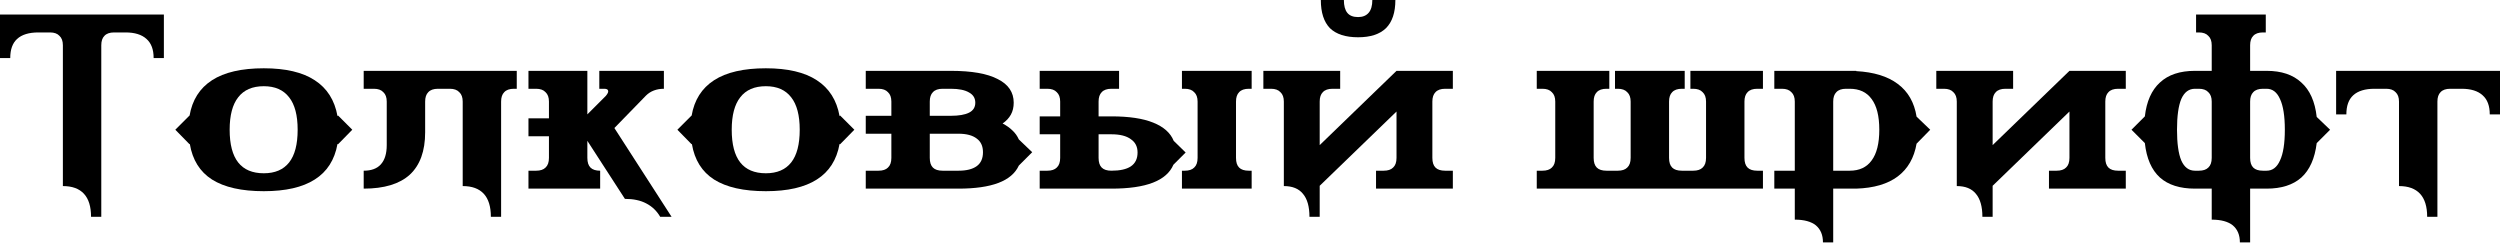 <svg width="682" height="67" viewBox="0 0 682 67" fill="none" xmlns="http://www.w3.org/2000/svg">
<path d="M44.706 15.834H41.912C41.912 13.505 41.265 11.772 39.972 10.633C38.678 9.443 36.764 8.848 34.228 8.848H31.124C29.934 8.848 29.054 9.159 28.485 9.78C27.916 10.349 27.631 11.203 27.631 12.341V59.143H24.837C24.837 56.349 24.19 54.253 22.896 52.856C21.603 51.459 19.688 50.76 17.153 50.76V12.341C17.153 11.203 16.843 10.349 16.222 9.78C15.652 9.159 14.799 8.848 13.66 8.848H10.478C7.891 8.848 5.95 9.443 4.657 10.633C3.415 11.772 2.794 13.505 2.794 15.834H0V3.958H44.706V15.834Z" fill="black"/>
<path d="M92.066 39.273C91.29 43.62 89.22 46.854 85.857 48.975C82.545 51.097 77.914 52.157 71.964 52.157C65.91 52.157 61.201 51.097 57.838 48.975C54.526 46.854 52.508 43.62 51.784 39.273L51.706 39.351L47.825 35.392L51.706 31.512V31.589C52.431 27.295 54.475 24.061 57.838 21.887C61.201 19.714 65.91 18.628 71.964 18.628C77.914 18.628 82.545 19.714 85.857 21.887C89.22 24.061 91.29 27.321 92.066 31.667L92.221 31.512L96.102 35.392L92.221 39.351L92.066 39.273ZM81.2 35.392C81.2 31.46 80.424 28.511 78.872 26.544C77.319 24.526 75.017 23.517 71.964 23.517C68.859 23.517 66.531 24.526 64.978 26.544C63.426 28.511 62.65 31.46 62.65 35.392C62.65 39.377 63.426 42.352 64.978 44.318C66.531 46.285 68.859 47.268 71.964 47.268C75.017 47.268 77.319 46.285 78.872 44.318C80.424 42.352 81.2 39.377 81.2 35.392Z" fill="black"/>
<path d="M140.972 24.216H140.196C139.006 24.216 138.126 24.526 137.557 25.147C136.988 25.716 136.703 26.57 136.703 27.709V59.143H133.909C133.909 56.349 133.262 54.253 131.969 52.856C130.675 51.459 128.761 50.76 126.225 50.76V27.709C126.225 26.57 125.915 25.716 125.294 25.147C124.725 24.526 123.871 24.216 122.733 24.216H119.473C118.283 24.216 117.403 24.526 116.834 25.147C116.265 25.716 115.98 26.57 115.98 27.709V36.091C115.98 41.214 114.583 45.069 111.789 47.656C108.995 50.191 104.804 51.459 99.215 51.459V46.569C101.285 46.569 102.837 46 103.872 44.862C104.959 43.672 105.502 41.912 105.502 39.584V27.709C105.502 26.57 105.192 25.716 104.571 25.147C104.002 24.526 103.148 24.216 102.009 24.216H99.215V19.326H140.972V24.216Z" fill="black"/>
<path d="M144.164 46.569H146.26C147.398 46.569 148.252 46.285 148.821 45.715C149.442 45.146 149.753 44.267 149.753 43.076V37.178H144.164V32.288H149.753V27.709C149.753 26.57 149.442 25.716 148.821 25.147C148.252 24.526 147.398 24.216 146.26 24.216H144.164V19.326H160.231V31.201L165.276 26.156C165.793 25.535 166 25.07 165.896 24.759C165.845 24.397 165.483 24.216 164.81 24.216H163.49V19.326H181.109V24.216C180.126 24.216 179.22 24.371 178.393 24.682C177.565 24.992 176.84 25.458 176.219 26.079L167.604 34.927L183.205 59.143H180.1C179.169 57.539 177.901 56.323 176.297 55.495C174.745 54.667 172.804 54.253 170.476 54.253L160.231 38.419V43.076C160.231 44.267 160.515 45.146 161.084 45.715C161.653 46.285 162.533 46.569 163.723 46.569V51.459H144.164V46.569Z" fill="black"/>
<path d="M229.03 39.273C228.254 43.62 226.184 46.854 222.821 48.975C219.509 51.097 214.878 52.157 208.927 52.157C202.873 52.157 198.165 51.097 194.801 48.975C191.49 46.854 189.472 43.62 188.747 39.273L188.67 39.351L184.789 35.392L188.67 31.512V31.589C189.394 27.295 191.438 24.061 194.801 21.887C198.165 19.714 202.873 18.628 208.927 18.628C214.878 18.628 219.509 19.714 222.821 21.887C226.184 24.061 228.254 27.321 229.03 31.667L229.185 31.512L233.066 35.392L229.185 39.351L229.03 39.273ZM218.164 35.392C218.164 31.46 217.387 28.511 215.835 26.544C214.283 24.526 211.98 23.517 208.927 23.517C205.823 23.517 203.494 24.526 201.942 26.544C200.39 28.511 199.614 31.46 199.614 35.392C199.614 39.377 200.39 42.352 201.942 44.318C203.494 46.285 205.823 47.268 208.927 47.268C211.98 47.268 214.283 46.285 215.835 44.318C217.387 42.352 218.164 39.377 218.164 35.392Z" fill="black"/>
<path d="M253.642 31.589H259.386C261.559 31.589 263.215 31.305 264.353 30.736C265.492 30.166 266.061 29.261 266.061 28.019C266.061 26.777 265.492 25.846 264.353 25.225C263.215 24.552 261.559 24.216 259.386 24.216H257.135C255.945 24.216 255.065 24.526 254.496 25.147C253.927 25.716 253.642 26.57 253.642 27.709V31.589ZM253.642 43.076C253.642 44.267 253.927 45.146 254.496 45.715C255.065 46.285 255.945 46.569 257.135 46.569H261.481C263.655 46.569 265.31 46.155 266.449 45.327C267.587 44.499 268.156 43.232 268.156 41.524C268.156 39.868 267.587 38.627 266.449 37.799C265.31 36.919 263.655 36.479 261.481 36.479H253.642V43.076ZM236.179 46.569H239.672C240.81 46.569 241.664 46.285 242.233 45.715C242.854 45.146 243.164 44.267 243.164 43.076V36.479H236.179V31.589H243.164V27.709C243.164 26.57 242.854 25.716 242.233 25.147C241.664 24.526 240.81 24.216 239.672 24.216H236.179V19.326H259.386C265.078 19.326 269.346 20.076 272.192 21.577C275.09 23.026 276.539 25.173 276.539 28.019C276.539 29.261 276.28 30.348 275.763 31.279C275.245 32.21 274.495 33.012 273.512 33.685C274.598 34.254 275.504 34.901 276.228 35.625C276.953 36.298 277.522 37.1 277.936 38.032L281.584 41.524L277.936 45.172C276.953 47.294 275.09 48.872 272.348 49.907C269.605 50.941 265.983 51.459 261.481 51.459H236.179V46.569Z" fill="black"/>
<path d="M299.694 43.076C299.694 44.267 299.978 45.146 300.547 45.715C301.116 46.285 301.996 46.569 303.186 46.569C305.515 46.569 307.274 46.181 308.464 45.405C309.706 44.577 310.327 43.309 310.327 41.602C310.327 39.998 309.706 38.782 308.464 37.954C307.274 37.074 305.515 36.634 303.186 36.634H299.694V43.076ZM341.451 24.216H340.674C339.484 24.216 338.605 24.526 338.035 25.147C337.466 25.716 337.182 26.57 337.182 27.709V43.076C337.182 44.267 337.466 45.146 338.035 45.715C338.605 46.285 339.484 46.569 340.674 46.569H341.451V51.459H322.435V46.569H323.211C324.349 46.569 325.203 46.285 325.772 45.715C326.393 45.146 326.704 44.267 326.704 43.076V27.709C326.704 26.57 326.393 25.716 325.772 25.147C325.203 24.526 324.349 24.216 323.211 24.216H322.435V19.326H341.451V24.216ZM305.282 24.216H303.186C301.996 24.216 301.116 24.526 300.547 25.147C299.978 25.716 299.694 26.57 299.694 27.709V31.745H303.186C307.998 31.745 311.802 32.314 314.596 33.452C317.442 34.59 319.304 36.246 320.184 38.419L323.444 41.602L320.106 44.939C319.175 47.112 317.312 48.742 314.518 49.829C311.724 50.916 307.947 51.459 303.186 51.459H283.627V46.569H285.723C286.861 46.569 287.715 46.285 288.284 45.715C288.905 45.146 289.215 44.267 289.215 43.076V36.634H283.627V31.745H289.215V27.709C289.215 26.57 288.905 25.716 288.284 25.147C287.715 24.526 286.861 24.216 285.723 24.216H283.627V19.326H305.282V24.216Z" fill="black"/>
<path d="M380.658 0C380.658 3.415 379.805 5.976 378.097 7.684C376.39 9.34 373.854 10.168 370.491 10.168C367.076 10.168 364.514 9.34 362.807 7.684C361.151 5.976 360.323 3.415 360.323 0H366.61C366.61 1.552 366.92 2.717 367.541 3.493C368.162 4.269 369.145 4.657 370.491 4.657C371.733 4.657 372.69 4.269 373.363 3.493C374.035 2.717 374.372 1.552 374.372 0H380.658ZM365.601 19.326V24.216H363.505C362.315 24.216 361.436 24.526 360.866 25.147C360.297 25.716 360.013 26.57 360.013 27.709V39.584L380.969 19.326H396.337V24.216H394.241C393.051 24.216 392.171 24.526 391.602 25.147C391.033 25.716 390.748 26.57 390.748 27.709V43.076C390.748 44.267 391.033 45.146 391.602 45.715C392.171 46.285 393.051 46.569 394.241 46.569H396.337V51.459H375.381V46.569H377.476C378.614 46.569 379.468 46.285 380.037 45.715C380.658 45.146 380.969 44.267 380.969 43.076V30.425L360.013 50.683V59.143H357.219C357.219 56.349 356.624 54.253 355.433 52.856C354.295 51.459 352.562 50.76 350.233 50.76V27.709C350.233 26.57 349.923 25.716 349.302 25.147C348.733 24.526 347.879 24.216 346.741 24.216H344.645V19.326H365.601Z" fill="black"/>
<path d="M419.228 51.459V46.569H420.781C421.919 46.569 422.773 46.285 423.342 45.715C423.963 45.146 424.273 44.267 424.273 43.076V27.709C424.273 26.57 423.963 25.716 423.342 25.147C422.773 24.526 421.919 24.216 420.781 24.216H419.228V19.326H439.02V24.216H438.244C437.054 24.216 436.174 24.526 435.605 25.147C435.036 25.716 434.751 26.57 434.751 27.709V43.076C434.751 44.267 435.036 45.146 435.605 45.715C436.174 46.285 437.054 46.569 438.244 46.569H441.349C442.487 46.569 443.341 46.285 443.91 45.715C444.531 45.146 444.841 44.267 444.841 43.076V27.709C444.841 26.57 444.531 25.716 443.91 25.147C443.341 24.526 442.487 24.216 441.349 24.216H440.572V19.326H459.588V24.216H458.812C457.622 24.216 456.742 24.526 456.173 25.147C455.604 25.716 455.319 26.57 455.319 27.709V43.076C455.319 44.267 455.604 45.146 456.173 45.715C456.742 46.285 457.622 46.569 458.812 46.569H461.917C463.055 46.569 463.909 46.285 464.478 45.715C465.099 45.146 465.409 44.267 465.409 43.076V27.709C465.409 26.57 465.099 25.716 464.478 25.147C463.909 24.526 463.055 24.216 461.917 24.216H461.141V19.326H480.932V24.216H479.38C478.19 24.216 477.31 24.526 476.741 25.147C476.172 25.716 475.887 26.57 475.887 27.709V43.076C475.887 44.267 476.172 45.146 476.741 45.715C477.31 46.285 478.19 46.569 479.38 46.569H480.932V51.459H419.228Z" fill="black"/>
<path d="M504.6 46.569C507.239 46.569 509.231 45.638 510.577 43.775C511.974 41.912 512.672 39.118 512.672 35.392C512.672 31.667 511.974 28.873 510.577 27.01C509.231 25.147 507.239 24.216 504.6 24.216H503.591C502.401 24.216 501.521 24.526 500.952 25.147C500.383 25.716 500.098 26.57 500.098 27.709V46.569H504.6ZM500.098 66.128H497.304C497.304 64.11 496.658 62.558 495.364 61.471C494.07 60.436 492.156 59.919 489.62 59.919V51.459H484.032V46.569H489.62V27.709C489.62 26.57 489.31 25.716 488.689 25.147C488.12 24.526 487.266 24.216 486.128 24.216H484.032V19.326H506.385V19.404C511.197 19.663 514.975 20.827 517.717 22.896C520.511 24.966 522.219 27.942 522.84 31.822L526.565 35.392L522.84 39.196C522.167 43.076 520.46 46.052 517.717 48.121C514.975 50.191 511.197 51.304 506.385 51.459H500.098V66.128Z" fill="black"/>
<path d="M549.179 19.326V24.216H547.084C545.893 24.216 545.014 24.526 544.445 25.147C543.875 25.716 543.591 26.57 543.591 27.709V39.584L564.547 19.326H579.915V24.216H577.819C576.629 24.216 575.749 24.526 575.18 25.147C574.611 25.716 574.326 26.57 574.326 27.709V43.076C574.326 44.267 574.611 45.146 575.18 45.715C575.749 46.285 576.629 46.569 577.819 46.569H579.915V51.459H558.959V46.569H561.054C562.193 46.569 563.046 46.285 563.616 45.715C564.237 45.146 564.547 44.267 564.547 43.076V30.425L543.591 50.683V59.143H540.797C540.797 56.349 540.202 54.253 539.012 52.856C537.873 51.459 536.14 50.76 533.811 50.76V27.709C533.811 26.57 533.501 25.716 532.88 25.147C532.311 24.526 531.457 24.216 530.319 24.216H528.223V19.326H549.179Z" fill="black"/>
<path d="M617.328 24.216C616.138 24.216 615.258 24.526 614.689 25.147C614.12 25.716 613.835 26.57 613.835 27.709V43.076C613.835 44.267 614.12 45.146 614.689 45.715C615.258 46.285 616.138 46.569 617.328 46.569H618.337C619.941 46.569 621.157 45.638 621.985 43.775C622.864 41.912 623.304 39.118 623.304 35.392C623.304 31.667 622.864 28.873 621.985 27.01C621.157 25.147 619.941 24.216 618.337 24.216H617.328ZM599.864 46.569C601.003 46.569 601.856 46.285 602.426 45.715C603.047 45.146 603.357 44.267 603.357 43.076V27.709C603.357 26.57 603.047 25.716 602.426 25.147C601.856 24.526 601.003 24.216 599.864 24.216H598.778C597.122 24.216 595.88 25.147 595.052 27.01C594.276 28.873 593.888 31.667 593.888 35.392C593.888 39.118 594.276 41.912 595.052 43.775C595.88 45.638 597.122 46.569 598.778 46.569H599.864ZM618.104 8.848H617.328C616.138 8.848 615.258 9.159 614.689 9.78C614.12 10.349 613.835 11.203 613.835 12.341V19.326H618.337C622.373 19.326 625.529 20.387 627.806 22.508C630.134 24.578 631.531 27.709 631.997 31.9L635.645 35.392L631.997 39.04C631.48 43.232 630.083 46.362 627.806 48.432C625.529 50.45 622.373 51.459 618.337 51.459H613.835V66.128H611.041C611.041 64.11 610.394 62.558 609.101 61.471C607.807 60.436 605.892 59.919 603.357 59.919V51.459H598.778C594.69 51.459 591.508 50.45 589.231 48.432C586.954 46.362 585.583 43.232 585.117 39.04L581.469 35.392L585.117 31.745C585.583 27.657 586.954 24.578 589.231 22.508C591.508 20.387 594.69 19.326 598.778 19.326H603.357V12.341C603.357 11.203 603.047 10.349 602.426 9.78C601.856 9.159 601.003 8.848 599.864 8.848H599.088V3.958H618.104V8.848Z" fill="black"/>
<path d="M682 31.201H679.206C679.206 28.873 678.559 27.14 677.266 26.001C675.972 24.811 674.057 24.216 671.522 24.216H668.417C667.227 24.216 666.348 24.526 665.778 25.147C665.209 25.716 664.925 26.57 664.925 27.709V59.143H662.13C662.13 56.349 661.484 54.253 660.19 52.856C658.897 51.459 656.982 50.76 654.447 50.76V27.709C654.447 26.57 654.136 25.716 653.515 25.147C652.946 24.526 652.092 24.216 650.954 24.216H647.772C645.185 24.216 643.244 24.811 641.951 26.001C640.709 27.14 640.088 28.873 640.088 31.201H637.294V19.326H682V31.201Z" fill="black"/>
</svg>
